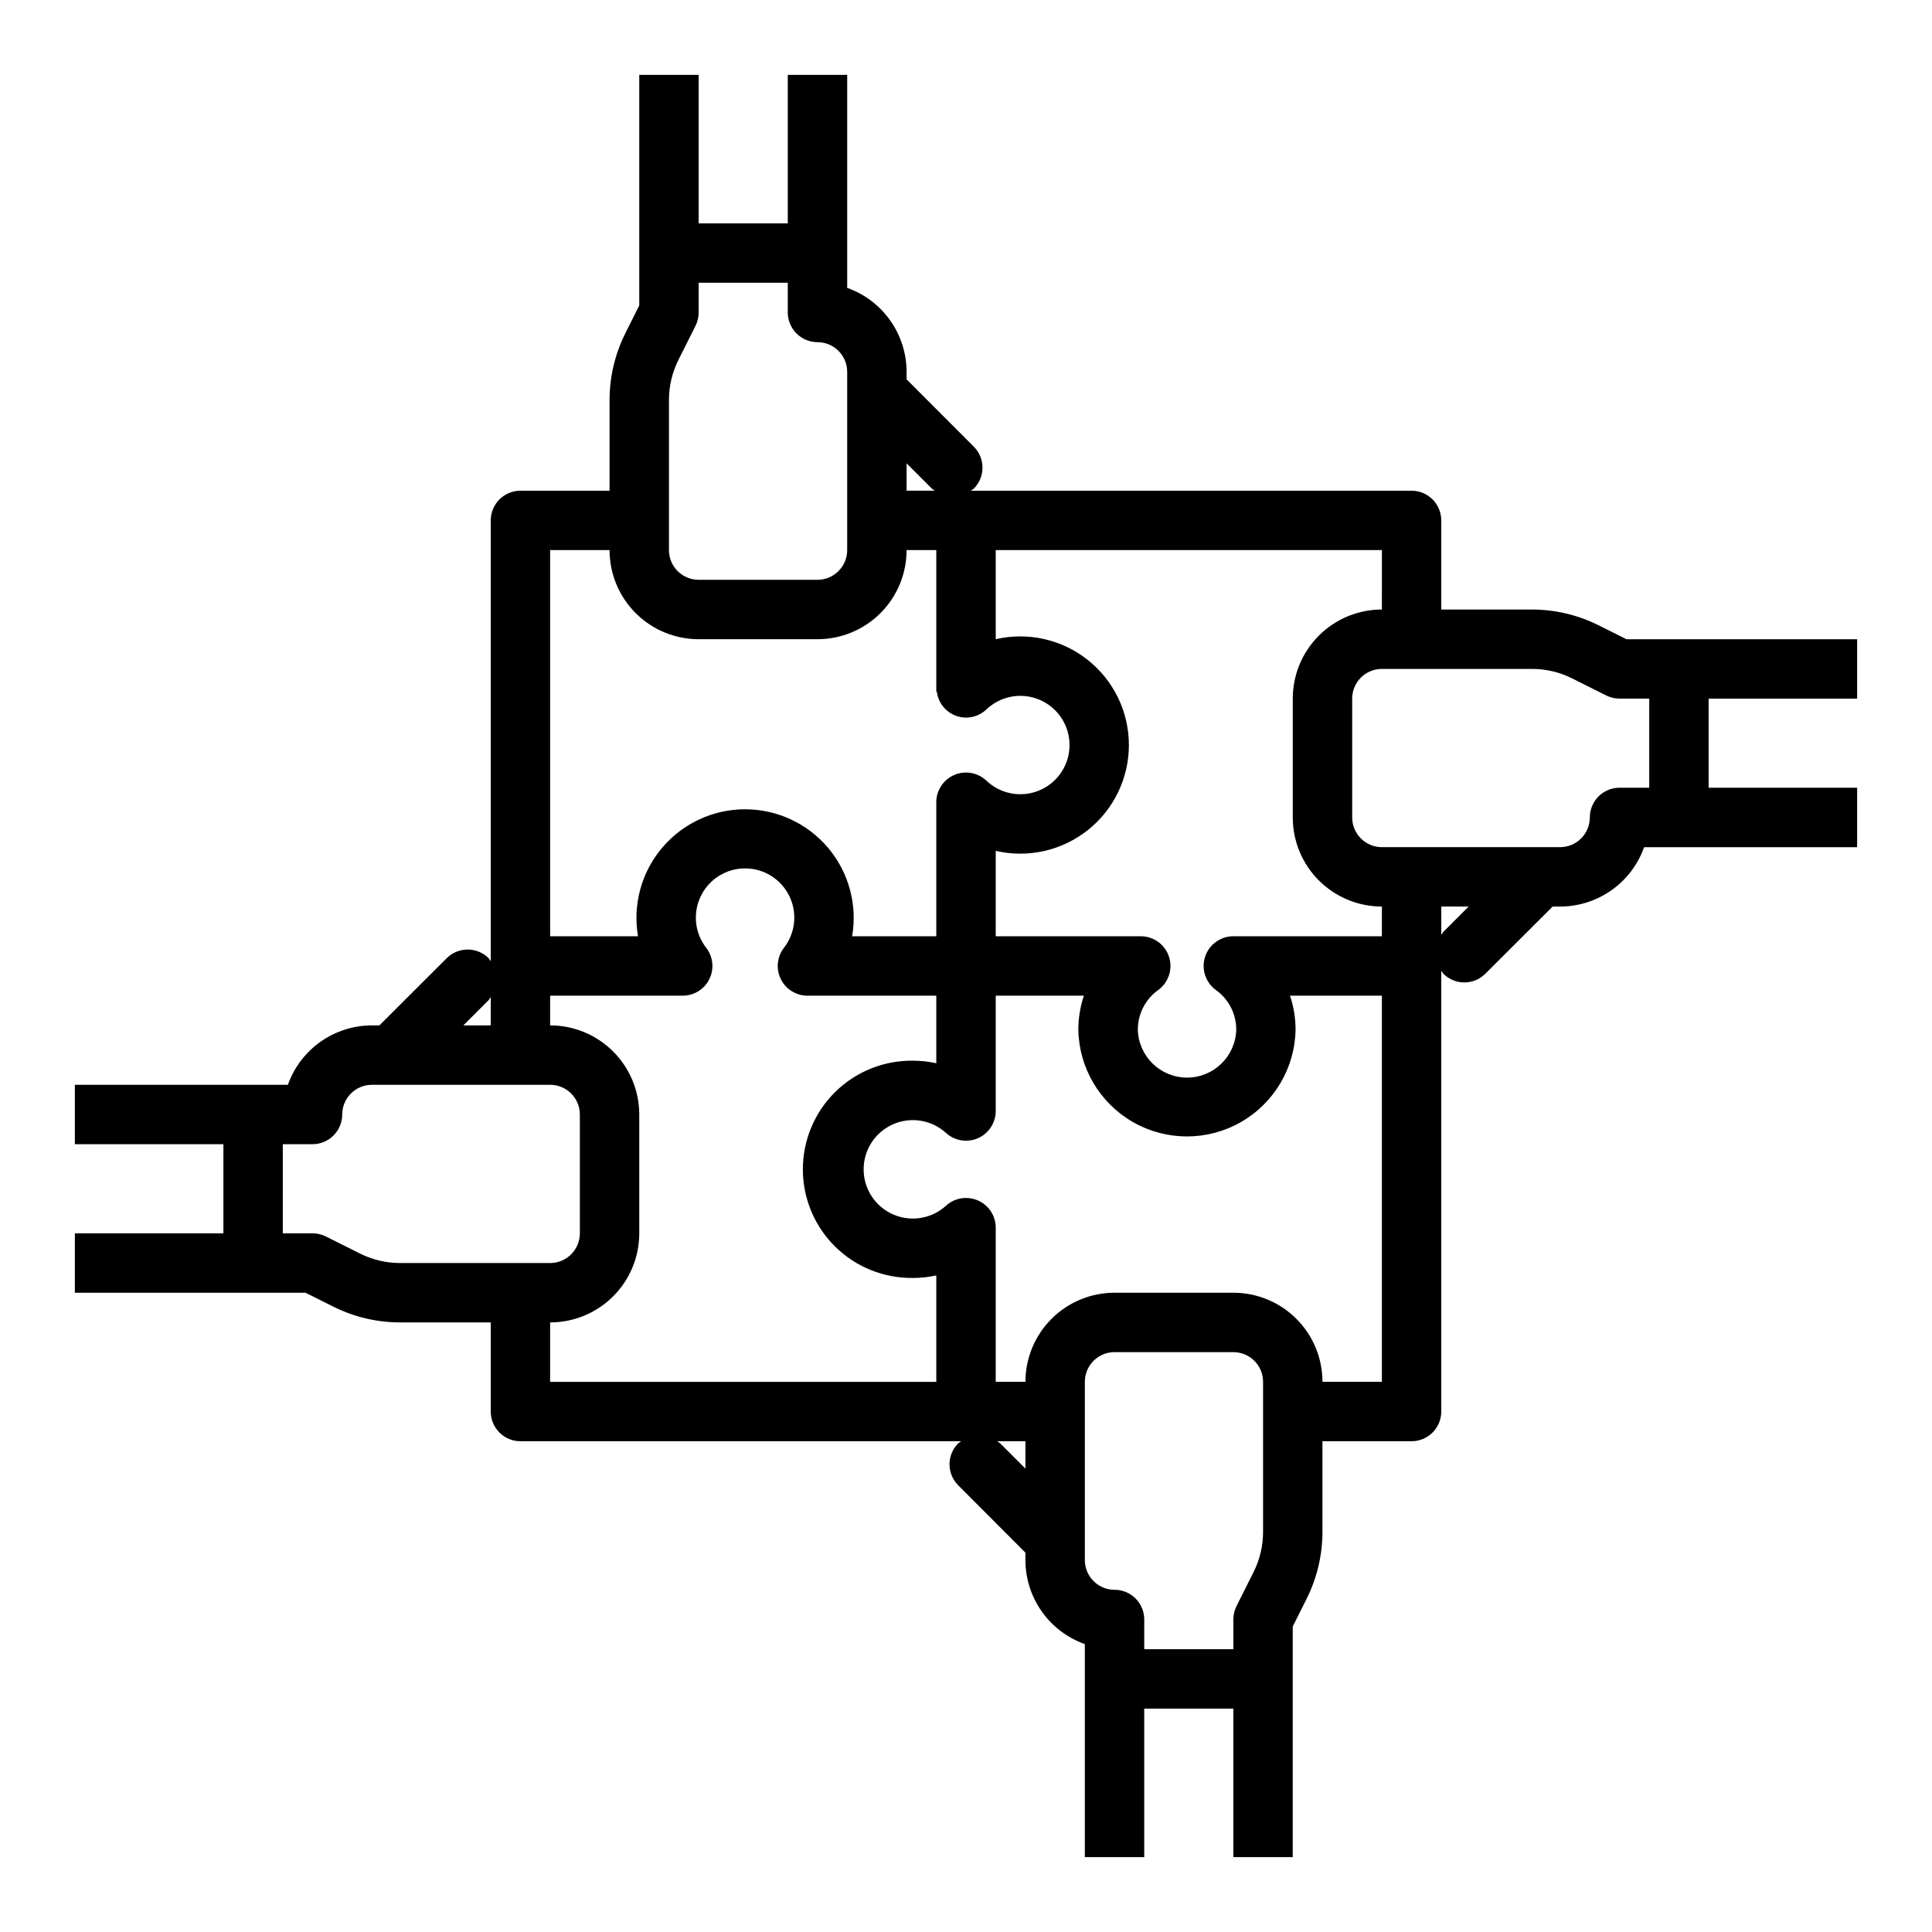 <?xml version="1.0" encoding="UTF-8"?>
<!-- Uploaded to: ICON Repo, www.svgrepo.com, Generator: ICON Repo Mixer Tools -->
<svg fill="#000000" width="800px" height="800px" version="1.1" viewBox="144 144 512 512" xmlns="http://www.w3.org/2000/svg">
 <path d="m232.39 490.3c5.469 2.727 11.492 4.148 17.602 4.156h24.059v23.617c0 2.09 0.828 4.09 2.305 5.566 1.477 1.477 3.481 2.305 5.566 2.305h116.8c-0.273 0.168-0.535 0.348-0.785 0.543-3.074 3.074-3.074 8.059 0 11.133l17.805 17.84v1.973c0.008 4.883 1.523 9.645 4.34 13.633 2.82 3.988 6.805 7.004 11.406 8.637v56.453h15.742v-39.359h23.617v39.359h15.742v-61.121l3.723-7.43c2.719-5.469 4.141-11.492 4.148-17.602v-24.059h23.617c2.09 0 4.09-0.828 5.566-2.305 1.477-1.477 2.305-3.477 2.305-5.566v-116.81c0.168 0.273 0.348 0.535 0.543 0.789 3.074 3.07 8.059 3.07 11.133 0l17.832-17.801h1.98c4.883-0.004 9.645-1.523 13.633-4.34 3.988-2.82 7.004-6.801 8.637-11.402h56.453v-15.746h-39.359v-23.617h39.359v-15.742h-61.121l-7.43-3.715c-5.469-2.727-11.492-4.148-17.602-4.156h-24.059v-23.617c0-2.086-0.828-4.09-2.305-5.566-1.477-1.477-3.477-2.305-5.566-2.305h-116.8c0.273-0.164 0.535-0.348 0.789-0.543 3.07-3.074 3.07-8.059 0-11.133l-17.809-17.836v-1.977c-0.004-4.883-1.523-9.645-4.34-13.633-2.82-3.984-6.801-7.004-11.402-8.637v-56.453h-15.746v39.363h-23.617v-39.363h-15.742v61.121l-3.723 7.43c-2.719 5.473-4.137 11.496-4.148 17.602v24.059h-23.617c-4.348 0-7.871 3.523-7.871 7.871v116.81c-0.168-0.273-0.348-0.535-0.543-0.785-3.074-3.074-8.059-3.074-11.133 0l-17.828 17.797h-1.984c-4.883 0.008-9.645 1.523-13.633 4.34-3.984 2.82-7.004 6.805-8.637 11.406h-56.453v15.742h39.363v23.617h-39.363v15.742h61.121zm57.402 4.156c6.266 0 12.27-2.484 16.699-6.914 4.43-4.43 6.918-10.438 6.918-16.699v-31.488c0-6.266-2.488-12.27-6.918-16.699-4.43-4.43-10.434-6.918-16.699-6.918v-7.871h35.133c3 0 5.734-1.703 7.062-4.391 1.324-2.691 1.008-5.898-0.82-8.277-3.066-3.93-3.621-9.266-1.434-13.742 2.184-4.481 6.734-7.324 11.719-7.324 4.988 0 9.535 2.844 11.723 7.324 2.188 4.477 1.629 9.812-1.438 13.742-1.824 2.379-2.141 5.586-0.816 8.277 1.324 2.688 4.062 4.391 7.059 4.391h34.148v17.902c-2-0.445-4.047-0.672-6.098-0.672-7.719-0.125-15.164 2.848-20.664 8.262-5.504 5.41-8.602 12.805-8.602 20.523s3.098 15.113 8.602 20.523c5.5 5.41 12.945 8.387 20.664 8.262 2.051-0.004 4.098-0.227 6.098-0.672v28.207h-102.34zm119.25 32.031c-0.25-0.195-0.512-0.379-0.785-0.543h7.492v7.242zm69.684 23.516c-0.004 3.664-0.855 7.277-2.488 10.555l-4.559 9.094c-0.543 1.098-0.824 2.305-0.824 3.527v7.871h-23.617v-7.871c0-2.09-0.828-4.09-2.305-5.566-1.477-1.477-3.481-2.305-5.566-2.305-4.348 0-7.871-3.527-7.871-7.875v-47.23c0-4.348 3.523-7.871 7.871-7.871h31.488c2.086 0 4.09 0.828 5.566 2.305 1.477 1.477 2.305 3.477 2.305 5.566zm31.488-39.801h-15.746c0-6.262-2.484-12.27-6.914-16.699-4.43-4.43-10.438-6.918-16.699-6.918h-31.488c-6.266 0-12.27 2.488-16.699 6.918-4.43 4.43-6.918 10.438-6.918 16.699h-7.871v-40.863c-0.004-3.113-1.836-5.934-4.68-7.191-2.848-1.262-6.168-0.73-8.477 1.359-3.812 3.492-9.328 4.402-14.062 2.316-4.734-2.082-7.789-6.766-7.789-11.938s3.055-9.855 7.789-11.938c4.734-2.086 10.25-1.176 14.062 2.316 2.309 2.09 5.629 2.621 8.477 1.359 2.844-1.262 4.676-4.078 4.68-7.191v-30.566h23.363c-0.973 2.898-1.469 5.934-1.473 8.988 0.168 10.172 5.691 19.496 14.527 24.535 8.84 5.039 19.676 5.039 28.516 0 8.836-5.039 14.359-14.363 14.527-24.535-0.004-3.055-0.5-6.09-1.473-8.988h24.348zm16.289-119.25h-0.004c-0.195 0.25-0.379 0.516-0.543 0.789v-7.496h7.25zm34.09-67.188 9.102 4.551c1.086 0.539 2.281 0.824 3.496 0.824h7.871v23.617h-7.871c-4.348 0-7.871 3.523-7.871 7.871 0 2.09-0.832 4.09-2.309 5.566-1.477 1.477-3.477 2.309-5.566 2.309h-47.23c-4.348 0-7.871-3.527-7.871-7.875v-31.488c0-4.348 3.523-7.871 7.871-7.871h39.801c3.672 0 7.297 0.852 10.578 2.496zm-50.379-18.238c-6.262 0-12.27 2.488-16.699 6.918-4.43 4.426-6.918 10.434-6.918 16.695v31.488c0 6.266 2.488 12.273 6.918 16.699 4.43 4.43 10.438 6.918 16.699 6.918v7.871h-39.359c-3.41 0-6.434 2.191-7.492 5.43-1.055 3.242 0.094 6.797 2.848 8.805 3.394 2.418 5.41 6.332 5.406 10.5-0.172 7.078-5.961 12.723-13.039 12.723-7.078 0-12.867-5.644-13.039-12.723 0-4.168 2.019-8.082 5.414-10.5 2.758-2.012 3.906-5.57 2.844-8.812-1.066-3.246-4.098-5.434-7.512-5.422h-38.406v-22.629c8.551 1.98 17.539-0.047 24.41-5.508 6.875-5.461 10.879-13.758 10.879-22.539 0-8.777-4.004-17.074-10.879-22.535-6.871-5.465-15.859-7.492-24.41-5.508v-23.617h102.34zm-119.25-32.031c0.25 0.199 0.512 0.379 0.789 0.543h-7.496v-7.242zm-69.684-23.516c0.004-3.664 0.855-7.277 2.488-10.555l4.559-9.094c0.543-1.094 0.824-2.301 0.824-3.527v-7.871h23.617v7.871c0 2.09 0.832 4.09 2.305 5.566 1.477 1.477 3.481 2.309 5.566 2.309 2.09 0 4.09 0.828 5.566 2.305 1.477 1.477 2.309 3.477 2.309 5.566v47.23c0 2.09-0.832 4.09-2.309 5.566-1.477 1.477-3.477 2.309-5.566 2.309h-31.488c-4.348 0-7.871-3.527-7.871-7.875zm-31.488 39.801h15.746c0 6.266 2.488 12.27 6.918 16.699 4.426 4.43 10.434 6.918 16.695 6.918h31.488c6.266 0 12.273-2.488 16.699-6.918 4.43-4.43 6.918-10.434 6.918-16.699h7.871v37.496h0.145c0.344 2.941 2.324 5.43 5.109 6.434 2.785 1 5.898 0.336 8.035-1.711 3.777-3.594 9.332-4.59 14.125-2.535 4.789 2.059 7.894 6.769 7.894 11.98 0 5.215-3.106 9.926-7.894 11.98-4.793 2.055-10.348 1.059-14.125-2.531-2.281-2.164-5.625-2.762-8.516-1.523-2.887 1.234-4.762 4.07-4.773 7.215v35.531h-22.301c1.434-8.363-0.895-16.93-6.367-23.418-5.469-6.484-13.523-10.23-22.008-10.23s-16.535 3.746-22.008 10.23c-5.469 6.488-7.797 15.055-6.367 23.418h-23.285zm-16.285 119.25c0.195-0.25 0.379-0.512 0.543-0.785v7.492h-7.25zm-54.562 38.195h7.871c2.09 0 4.09-0.828 5.566-2.305 1.477-1.477 2.309-3.481 2.309-5.566 0-4.348 3.523-7.871 7.871-7.871h47.23c2.09 0 4.09 0.828 5.566 2.305 1.477 1.477 2.309 3.477 2.309 5.566v31.488c0 2.086-0.832 4.09-2.309 5.566-1.477 1.477-3.477 2.305-5.566 2.305h-39.801c-3.664 0-7.277-0.855-10.555-2.496l-9.102-4.551c-1.094-0.543-2.297-0.828-3.519-0.824h-7.871z"/>
</svg>